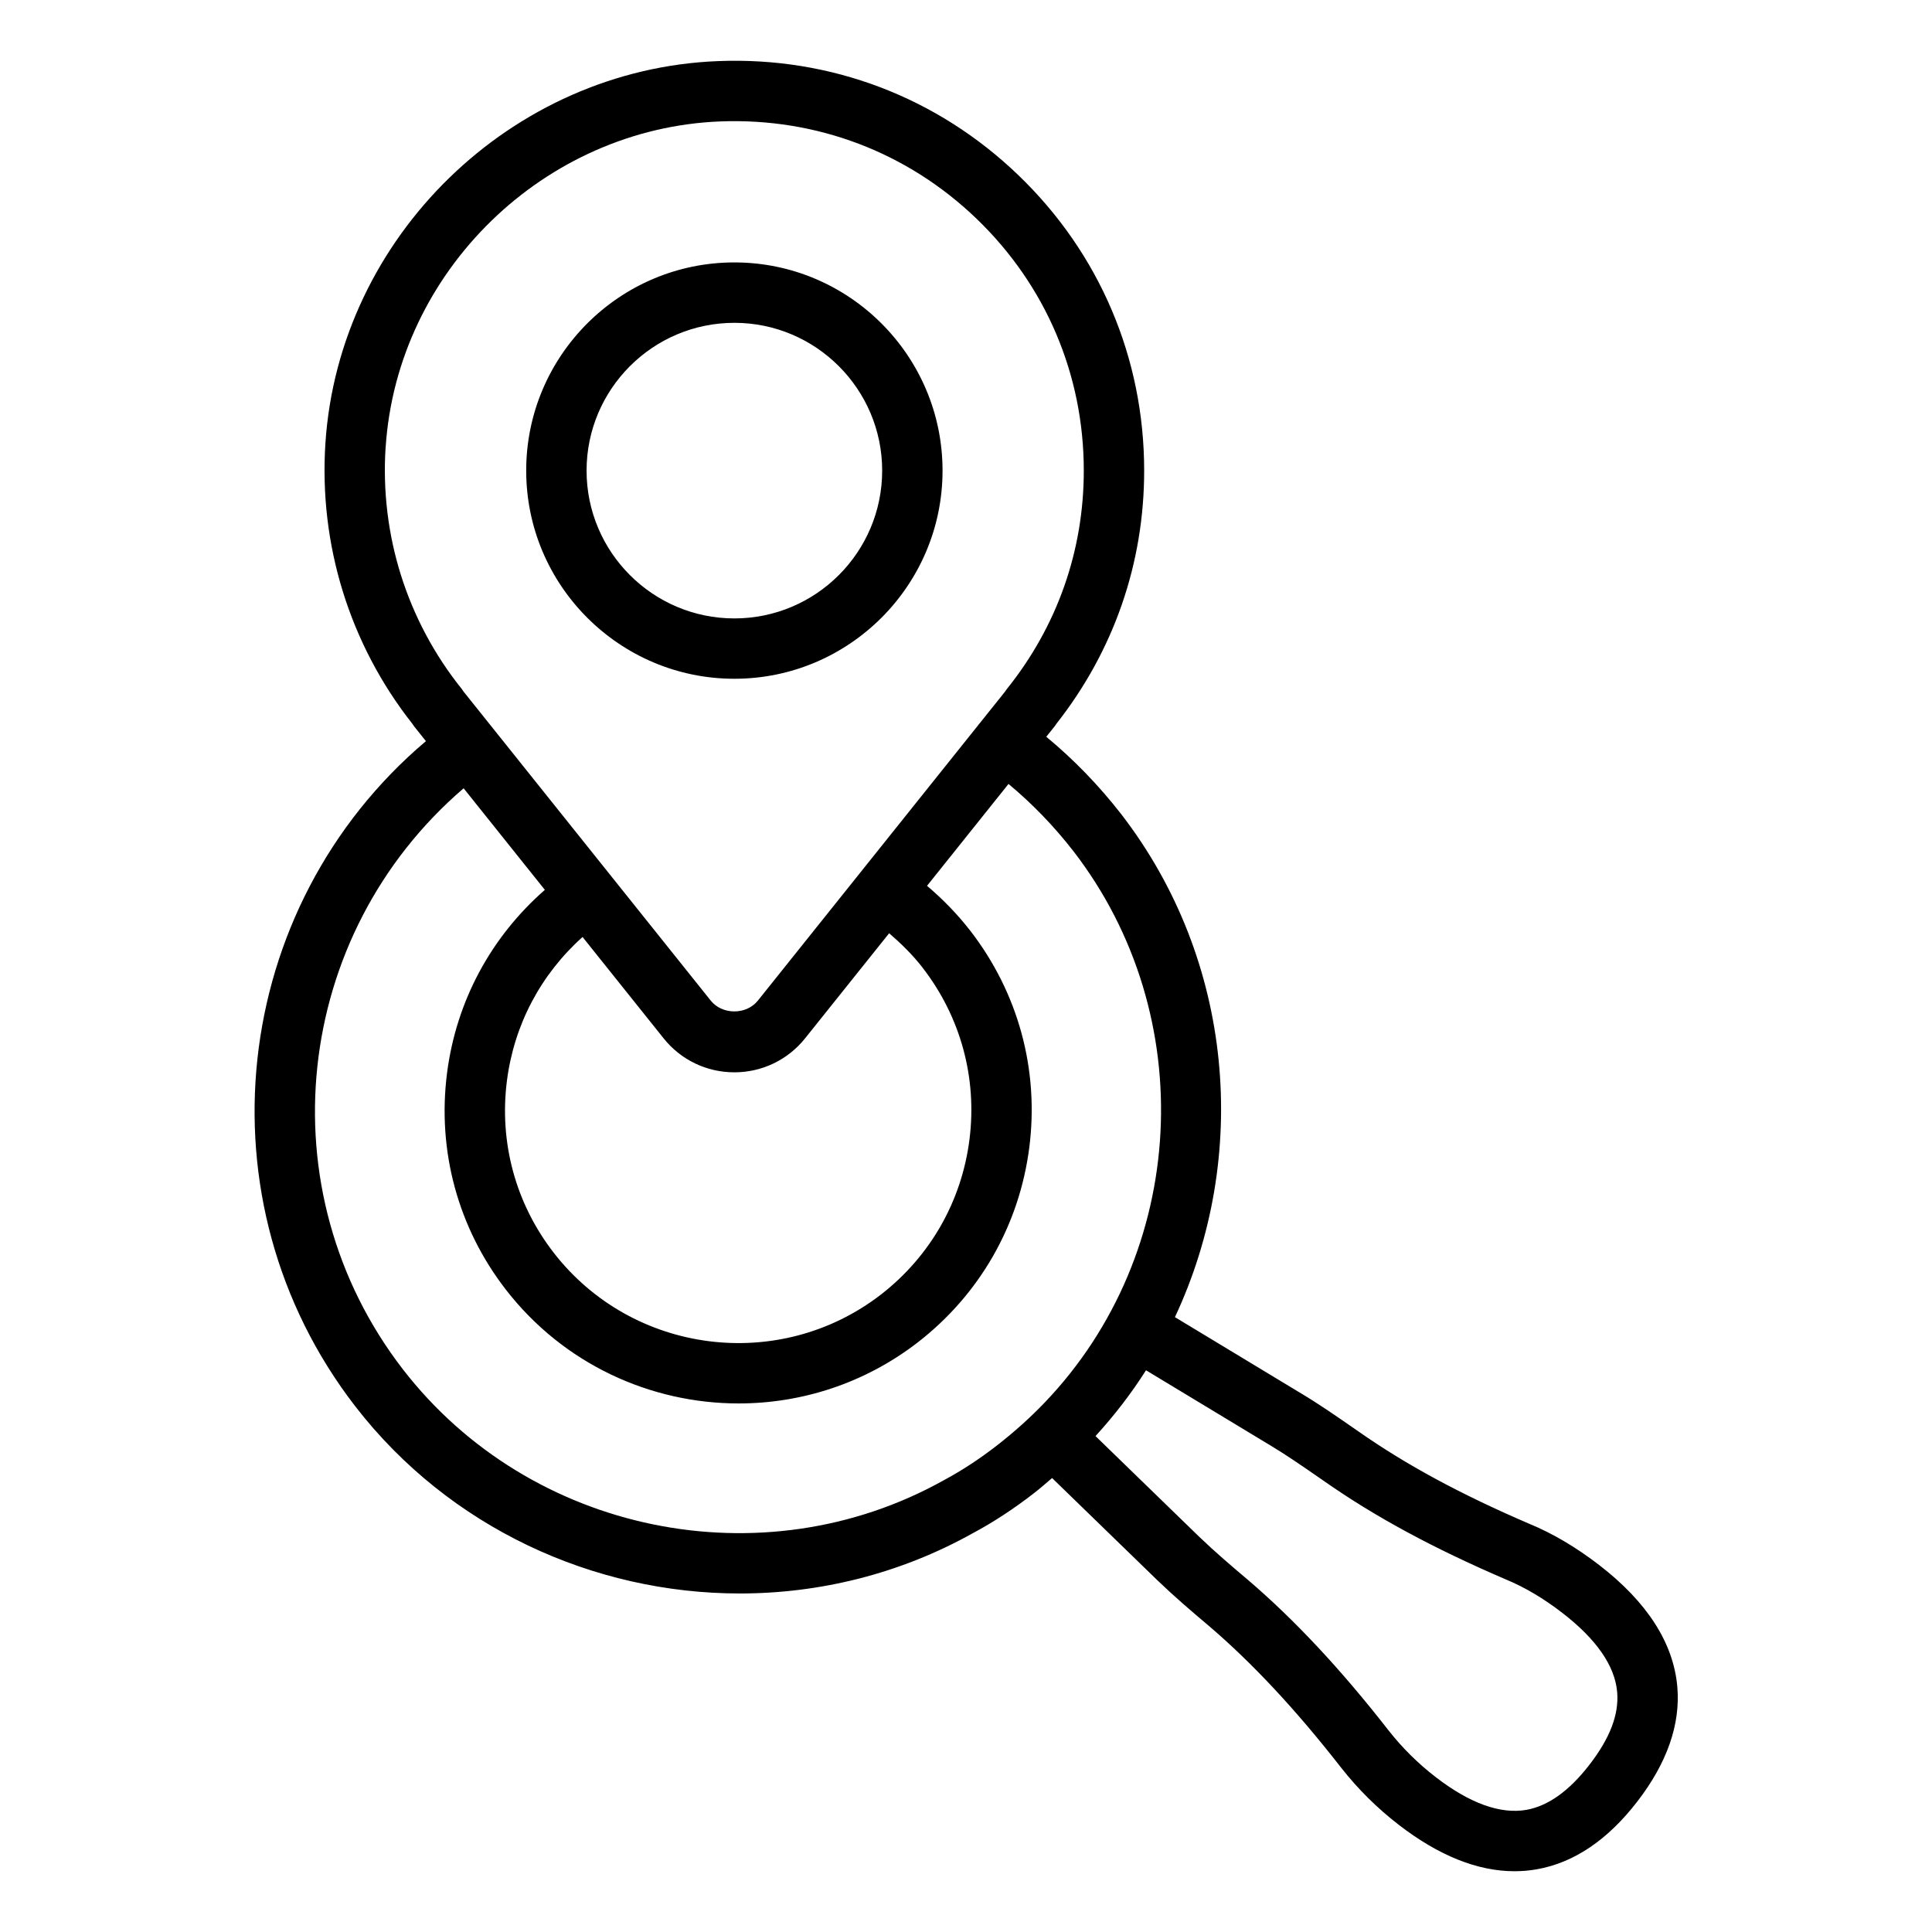 <?xml version="1.0" encoding="UTF-8"?>
<svg id="a" data-name="Outline Expand" xmlns="http://www.w3.org/2000/svg" width="64" height="64" viewBox="0 0 64 64">
  <path d="m24.327,22.485c3.802,0,6.896-3.094,6.896-6.896s-3.094-6.896-6.896-6.896c-3.803,0-6.896,3.093-6.896,6.896s3.094,6.896,6.896,6.896Zm0-11.791c2.699,0,4.896,2.196,4.896,4.896,0,2.7-2.196,4.896-4.896,4.896-2.7,0-4.896-2.196-4.896-4.896,0-2.699,2.196-4.896,4.896-4.896Zm-12.558,35.893c3.113,4.023,7.896,6.199,12.738,6.199,2.639-0,5.297-.646,7.71-1.992.684-.365,1.371-.815,2.043-1.337.207-.161.397-.329.592-.495l3.486,3.385c.568.545,1.156,1.049,1.702,1.508,1.45,1.239,2.886,2.778,4.391,4.707.553.704,1.193,1.338,1.904,1.887,1.325,1.022,2.611,1.538,3.835,1.538.249,0,.495-.021.738-.064,1.227-.215,2.348-.971,3.33-2.245.984-1.276,1.431-2.551,1.326-3.792-.123-1.451-.994-2.812-2.589-4.042-.764-.589-1.547-1.051-2.312-1.365-2.285-.982-4.082-1.954-5.662-3.06l-.2-.139c-.545-.377-1.108-.768-1.697-1.12l-4.183-2.528c2.495-5.321,1.961-11.82-1.782-16.666-.746-.958-1.578-1.814-2.48-2.56l.27-.337c.025-.031.048-.064.069-.098,1.9-2.416,2.904-5.312,2.904-8.382,0-3.726-1.479-7.201-4.165-9.784-2.684-2.583-6.21-3.93-9.949-3.781-6.844.265-12.558,5.823-13.008,12.653-.221,3.36.8,6.655,2.875,9.293.021.034.044.067.069.099l.385.482c-6.504,5.503-7.601,15.227-2.34,22.036Zm30.304,1.288c.545.327,1.065.688,1.59,1.051l.197.136c1.689,1.183,3.601,2.217,6.028,3.261.615.253,1.243.625,1.865,1.105,1.133.874,1.745,1.758,1.818,2.628.062.736-.237,1.521-.917,2.401-.668.867-1.372,1.37-2.092,1.497-.858.149-1.873-.213-3.005-1.087-.581-.448-1.104-.966-1.553-1.537-1.586-2.033-3.112-3.667-4.671-5-.525-.442-1.085-.921-1.607-1.422l-3.436-3.336c.627-.686,1.187-1.414,1.673-2.18l4.109,2.483ZM12.776,14.809c.383-5.823,5.254-10.561,11.09-10.787,3.189-.121,6.196,1.022,8.484,3.224,2.291,2.204,3.552,5.167,3.552,8.343,0,2.653-.88,5.154-2.544,7.23-.024.031-.048.063-.068.096l-.846,1.057c-.005.007-.013.01-.018.017-.003.004-.003.009-.006.013l-7.314,9.144c-.381.479-1.181.477-1.562,0l-8.183-10.23c-.021-.033-.044-.065-.068-.097-1.814-2.264-2.709-5.109-2.519-8.011Zm17.782,17.242c1.265,1.632,1.817,3.658,1.556,5.704-.261,2.045-1.305,3.869-2.936,5.132-3.37,2.599-8.231,1.974-10.839-1.393-1.259-1.627-1.808-3.649-1.546-5.696.238-1.854,1.12-3.518,2.505-4.759l2.685,3.357c.572.716,1.427,1.126,2.344,1.126.916,0,1.771-.411,2.343-1.126l2.784-3.481c.394.339.771.707,1.105,1.136Zm-15.2-5.938l2.691,3.365c-1.786,1.562-2.935,3.689-3.24,6.067-.33,2.577.361,5.124,1.947,7.174,1.916,2.474,4.8,3.772,7.712,3.772,2.076-0,4.167-.659,5.932-2.021,2.056-1.592,3.368-3.886,3.697-6.461.329-2.576-.367-5.127-1.96-7.184-.432-.554-.913-1.045-1.428-1.481l2.699-3.375c.78.648,1.501,1.393,2.148,2.224,4.21,5.451,3.802,13.304-.948,18.267-.483.504-1,.968-1.577,1.418-.582.452-1.174.84-1.774,1.161-5.999,3.346-13.698,1.765-17.907-3.674-4.583-5.932-3.653-14.393,2.007-19.251Z"/>
</svg>